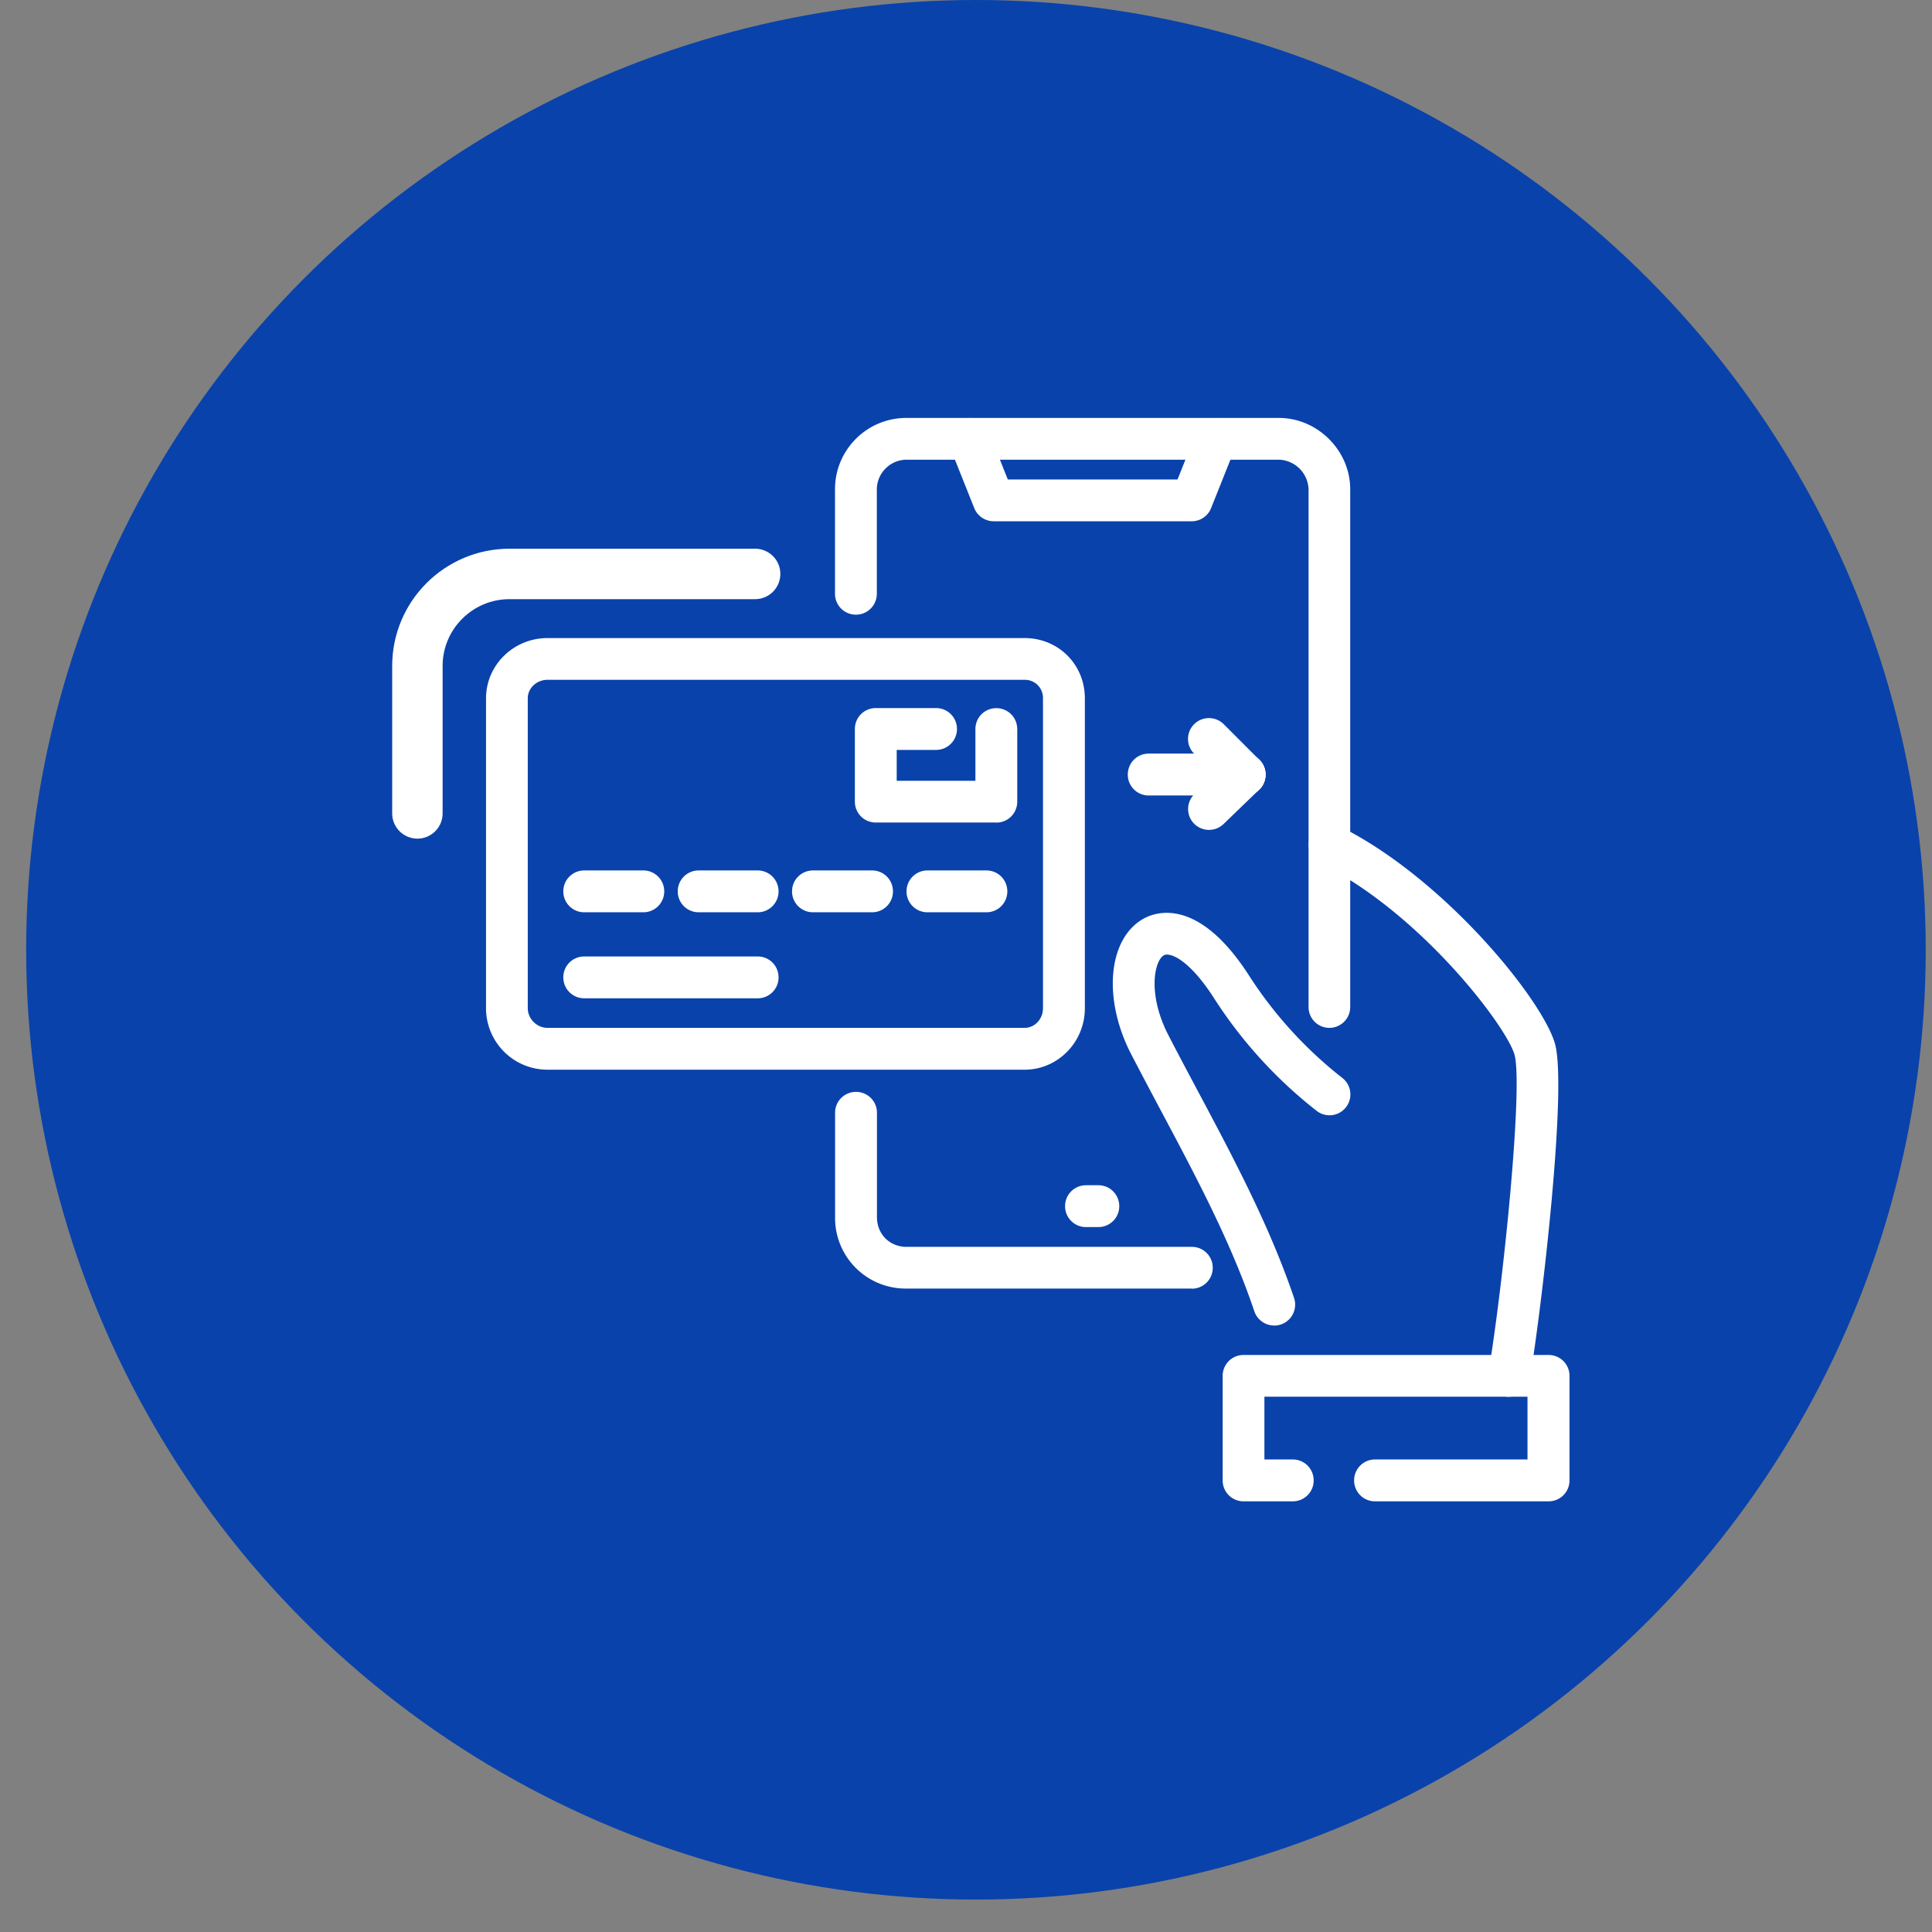 <svg xmlns="http://www.w3.org/2000/svg" width="46" height="46" fill="none"><rect width="100%" height="100%" fill="#808080" stroke="none"/><circle cx="23.237" cy="22.614" r="22.614" fill="#0942AB"/><path fill="#fff" d="M28.376 12.411H23.66a.5.5 0 0 1-.463-.312l-.584-1.464a.496.496 0 1 1 .923-.37l.46 1.152h4.04l.46-1.151a.497.497 0 0 1 .923.37l-.584 1.463a.494.494 0 0 1-.463.312h.003ZM35.932 33.257a.497.497 0 0 1-.491-.58c.376-2.29.817-6.798.622-7.554-.179-.672-2.243-3.39-4.627-4.567a.496.496 0 0 1-.224-.667.495.495 0 0 1 .667-.224c2.503 1.234 4.87 4.157 5.15 5.206.278 1.084-.304 6.14-.604 7.966a.498.498 0 0 1-.49.417l-.003.003ZM30.337 31.56a.5.5 0 0 1-.472-.339c-.55-1.633-1.397-3.223-2.215-4.76-.25-.47-.498-.937-.741-1.407-.655-1.31-.517-2.703.308-3.175.28-.162 1.299-.543 2.512 1.333a9.895 9.895 0 0 0 2.236 2.457.497.497 0 1 1-.62.777 10.824 10.824 0 0 1-2.448-2.693c-.6-.93-1.051-1.082-1.185-1.009-.224.127-.393.9.086 1.862.236.46.484.925.732 1.39.837 1.573 1.702 3.199 2.281 4.908a.5.5 0 0 1-.472.658l-.002-.002Z"/><path fill="#fff" d="M36.866 35.746h-4.127a.496.496 0 0 1-.498-.498c0-.277.222-.499.498-.499h3.63v-1.494h-6.264v1.494h.675c.276 0 .498.222.498.499a.496.496 0 0 1-.498.498h-1.17a.496.496 0 0 1-.499-.498v-2.489c0-.276.222-.498.498-.498h7.261c.277 0 .499.221.499.498v2.489a.496.496 0 0 1-.498.498h-.005ZM28.374 30.68h-6.793a1.68 1.68 0 0 1-1.698-1.697v-2.488c0-.277.222-.498.498-.498.277 0 .499.221.499.498v2.488c0 .4.302.704.703.704h6.794c.276 0 .498.221.498.498a.496.496 0 0 1-.498.498l-.003-.002Zm3.28-6.207a.496.496 0 0 1-.498-.498V11.648a.73.73 0 0 0-.703-.703h-8.872a.712.712 0 0 0-.704.704v2.488a.497.497 0 0 1-.498.498.496.496 0 0 1-.498-.498v-2.489c0-.936.76-1.697 1.697-1.697h8.873c.92 0 1.697.777 1.697 1.697v12.327a.496.496 0 0 1-.498.498h.004Z"/><path fill="#fff" d="M26.15 29.216h-.292a.496.496 0 0 1-.499-.498c0-.277.222-.498.499-.498h.293c.276 0 .498.221.498.498a.496.496 0 0 1-.498.498ZM24.395 25.469h-11.36a1.464 1.464 0 0 1-1.463-1.464v-7.378c0-.791.656-1.435 1.464-1.435h11.359c.805 0 1.435.63 1.435 1.435v7.378c0 .808-.644 1.464-1.435 1.464Zm-11.36-9.283c-.257 0-.469.198-.469.439v7.378c0 .255.215.47.47.47h11.359c.243 0 .438-.21.438-.47v-7.378a.43.43 0 0 0-.438-.439h-11.36Z"/><path fill="#fff" d="M23.72 19.584h-2.868a.496.496 0 0 1-.498-.499v-1.728c0-.276.221-.498.498-.498h1.435c.276 0 .498.222.498.498a.497.497 0 0 1-.498.498h-.937v.735h1.874v-1.23c0-.277.221-.499.498-.499.276 0 .498.222.498.498v1.729a.497.497 0 0 1-.498.498l-.003-.002ZM15.317 21.721H13.91a.497.497 0 0 1-.498-.498c0-.276.222-.498.498-.498h1.407c.276 0 .498.222.498.498a.496.496 0 0 1-.498.498ZM18.039 21.721h-1.404a.496.496 0 0 1-.498-.498c0-.276.221-.498.498-.498h1.404c.276 0 .498.222.498.498a.496.496 0 0 1-.498.498ZM20.763 21.721h-1.406a.497.497 0 0 1-.499-.498c0-.276.222-.498.499-.498h1.406c.277 0 .498.222.498.498a.496.496 0 0 1-.498.498ZM23.486 21.721h-1.404a.496.496 0 0 1-.498-.498c0-.276.222-.498.498-.498h1.404c.277 0 .498.222.498.498a.496.496 0 0 1-.498.498ZM18.04 23.769h-4.13a.497.497 0 0 1-.498-.498c0-.277.222-.498.498-.498h4.13c.276 0 .497.221.497.498a.496.496 0 0 1-.498.498ZM29.633 18.94H27.35a.496.496 0 0 1-.498-.498c0-.277.221-.499.498-.499h2.283c.277 0 .499.222.499.499a.496.496 0 0 1-.499.498Z"/><path fill="#fff" d="M29.634 18.94a.498.498 0 0 1-.353-.146l-.848-.848a.495.495 0 0 1 0-.704.5.5 0 0 1 .703 0l.849.85a.495.495 0 0 1-.353.848h.002Z"/><path fill="#fff" d="M28.785 19.759a.496.496 0 0 1-.345-.853l.848-.82a.497.497 0 1 1 .692.715l-.849.82a.499.499 0 0 1-.346.138Z"/><path stroke="#fff" stroke-linecap="round" stroke-miterlimit="10" stroke-width="1.201" d="M9.938 19.367v-3.51c0-1.21.983-2.192 2.194-2.192h5.847"/></svg>